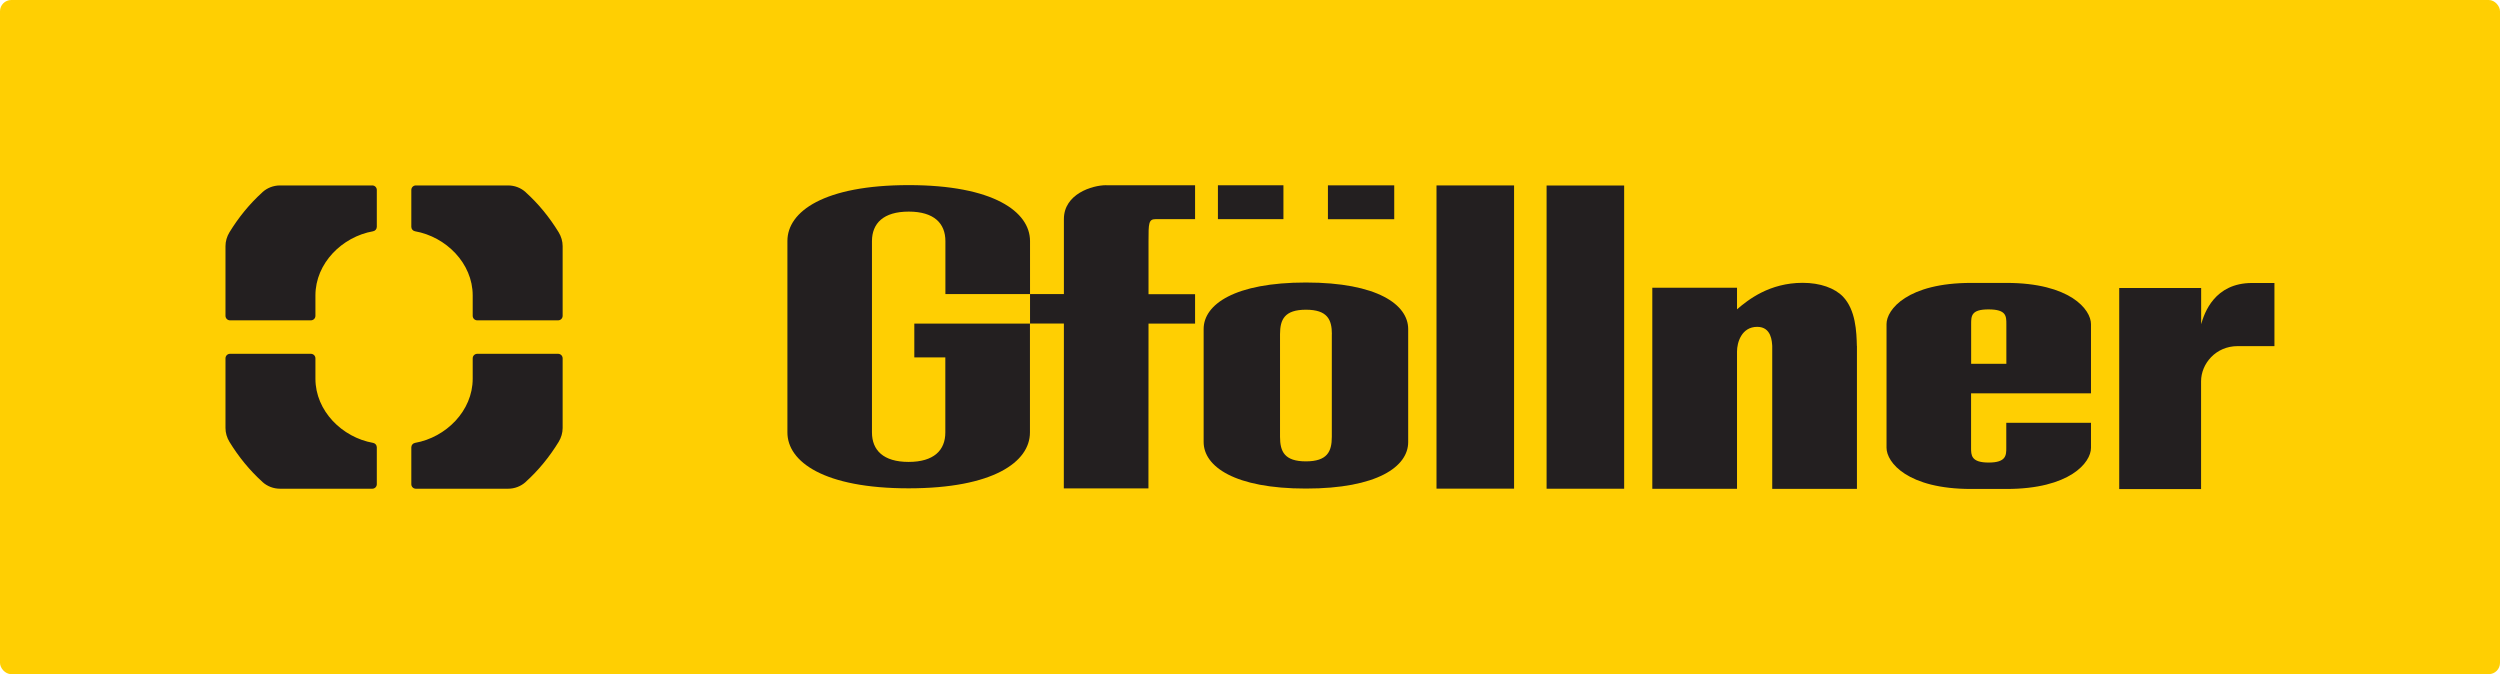 <?xml version="1.0" encoding="UTF-8"?>
<svg xmlns="http://www.w3.org/2000/svg" id="Ebene_1" data-name="Ebene 1" viewBox="0 0 315.21 85">
  <defs>
    <style>
      .cls-1 {
        fill-rule: evenodd;
      }

      .cls-1, .cls-2 {
        fill: #231f20;
      }

      .cls-3 {
        fill: #ffcf02;
      }
    </style>
  </defs>
  <rect class="cls-3" width="315.21" height="85" rx="1.42" ry="1.42"></rect>
  <g>
    <g>
      <rect class="cls-2" x="167.43" y="23.37" width="8.36" height="4.27"></rect>
      <rect class="cls-2" x="153.56" y="23.36" width="8.26" height="4.27"></rect>
      <path class="cls-2" d="m277.52,48.07v13.59s-10.32,0-10.32,0v-25.35s10.33,0,10.33,0v4.57c.4-1.41,1.68-5.2,6.42-5.2h2.82s0,7.96,0,7.96h-4.63c-2.8,0-4.62,2.25-4.62,4.43"></path>
      <path class="cls-2" d="m129.86,54.53c0-4.25,0-13.73,0-13.73h-14.58s0,4.26,0,4.26h3.91s0,9.47,0,9.47c0,2.23-1.43,3.71-4.63,3.71-3.2,0-4.62-1.49-4.62-3.72v-24.13c.01-2.23,1.44-3.71,4.64-3.71s4.62,1.49,4.62,3.72v6.68s10.67,0,10.67,0v-6.68c0-3.71-4.62-7.06-15.29-7.06-10.69,0-15.3,3.33-15.3,7.04v24.13c-.01,3.71,4.61,7.06,15.28,7.06s15.3-3.33,15.3-7.04"></path>
      <path class="cls-1" d="m252.98,45.87h-4.45s0-5.01,0-5.01c0-1.02,0-1.86,2.22-1.85s2.22.84,2.22,1.86v5.01m10.66,7.43h-10.67s0,3.15,0,3.15c0,.93,0,1.86-2.22,1.86-2.22,0-2.22-.93-2.22-1.86v-6.87s15.12,0,15.12,0v-8.72c0-1.85-2.66-5.2-10.66-5.2h-4.45c-8,0-10.67,3.34-10.67,5.19v15.59c0,1.86,2.66,5.2,10.66,5.2h4.45c8,0,10.67-3.33,10.67-5.19v-3.15Z"></path>
      <path class="cls-1" d="m177.55,55.74c0,3.09-3.9,5.86-12.9,5.86-9,0-12.89-2.79-12.89-5.87v-14.25c0-3.09,3.9-5.86,12.9-5.86,9,0,12.89,2.79,12.89,5.87v14.25m-9.62-13.6c0-1.85-.57-3.09-3.27-3.09s-3.27,1.23-3.27,3.09v12.94c0,1.85.56,3.09,3.26,3.09,2.7,0,3.27-1.23,3.27-3.09v-12.94Z"></path>
      <path class="cls-2" d="m234.13,43.61v18.03s-10.68,0-10.68,0v-18.03c-.04-.51-.08-2.4-1.89-2.4-1.99,0-2.55,1.99-2.55,3.11v17.31s-10.68,0-10.68,0v-25.35s10.68,0,10.68,0v2.72c1.42-1.22,4.1-3.34,8.28-3.34,2.23,0,4.04.67,5.08,1.74,1.61,1.69,1.71,4.44,1.75,6.22"></path>
      <rect class="cls-2" x="181.12" y="23.38" width="9.78" height="38.23"></rect>
      <rect class="cls-2" x="195" y="23.39" width="9.78" height="38.23"></rect>
      <path class="cls-2" d="m139.48,23.35c-1.78,0-5.34,1.11-5.34,4.27,0,.56,0,9.46,0,9.46h-4.27s0,3.71,0,3.71h4.27s-.01,20.79-.01,20.79h10.67s.01-20.78.01-20.78h5.87s0-3.71,0-3.71h-5.87s0-6.68,0-6.68c0-2.23,0-2.78.89-2.78h4.98s0-4.27,0-4.27c-.72,0-11.2,0-11.2,0"></path>
    </g>
    <path class="cls-2" d="m33.1,60.77c-1.63-1.47-3.01-3.17-4.17-5.06-.32-.53-.5-1.13-.5-1.75v-8.78c0-.31.25-.57.57-.57h10.2c.31,0,.57.25.57.57v2.57c0,4.06,3.37,7.4,7.27,8.09.27.05.47.28.47.56v4.65c0,.31-.25.57-.57.57h-11.63c-.82,0-1.61-.3-2.22-.85Z"></path>
    <path class="cls-2" d="m66.27,60.77c1.63-1.47,3.01-3.17,4.17-5.06.32-.53.5-1.13.5-1.75v-8.78c0-.31-.25-.57-.57-.57h-10.2c-.31,0-.57.25-.57.57v2.57c0,4.06-3.37,7.4-7.27,8.09-.27.05-.47.28-.47.56v4.65c0,.31.25.57.57.57h11.63c.82,0,1.61-.3,2.22-.85Z"></path>
    <path class="cls-2" d="m33.1,24.23c-1.63,1.47-3.01,3.17-4.17,5.06-.32.53-.5,1.13-.5,1.75v8.78c0,.31.25.57.57.57h10.2c.31,0,.57-.25.57-.57v-2.57c0-4.06,3.37-7.4,7.27-8.09.27-.05.47-.28.47-.56v-4.65c0-.31-.25-.57-.57-.57h-11.63c-.82,0-1.61.3-2.22.85Z"></path>
    <path class="cls-2" d="m66.27,24.23c1.63,1.47,3.01,3.17,4.17,5.06.32.53.5,1.13.5,1.75v8.78c0,.31-.25.57-.57.57h-10.2c-.31,0-.57-.25-.57-.57v-2.57c0-4.06-3.37-7.4-7.27-8.09-.27-.05-.47-.28-.47-.56v-4.65c0-.31.25-.57.57-.57h11.63c.82,0,1.61.3,2.22.85Z"></path>
  </g>
</svg>
